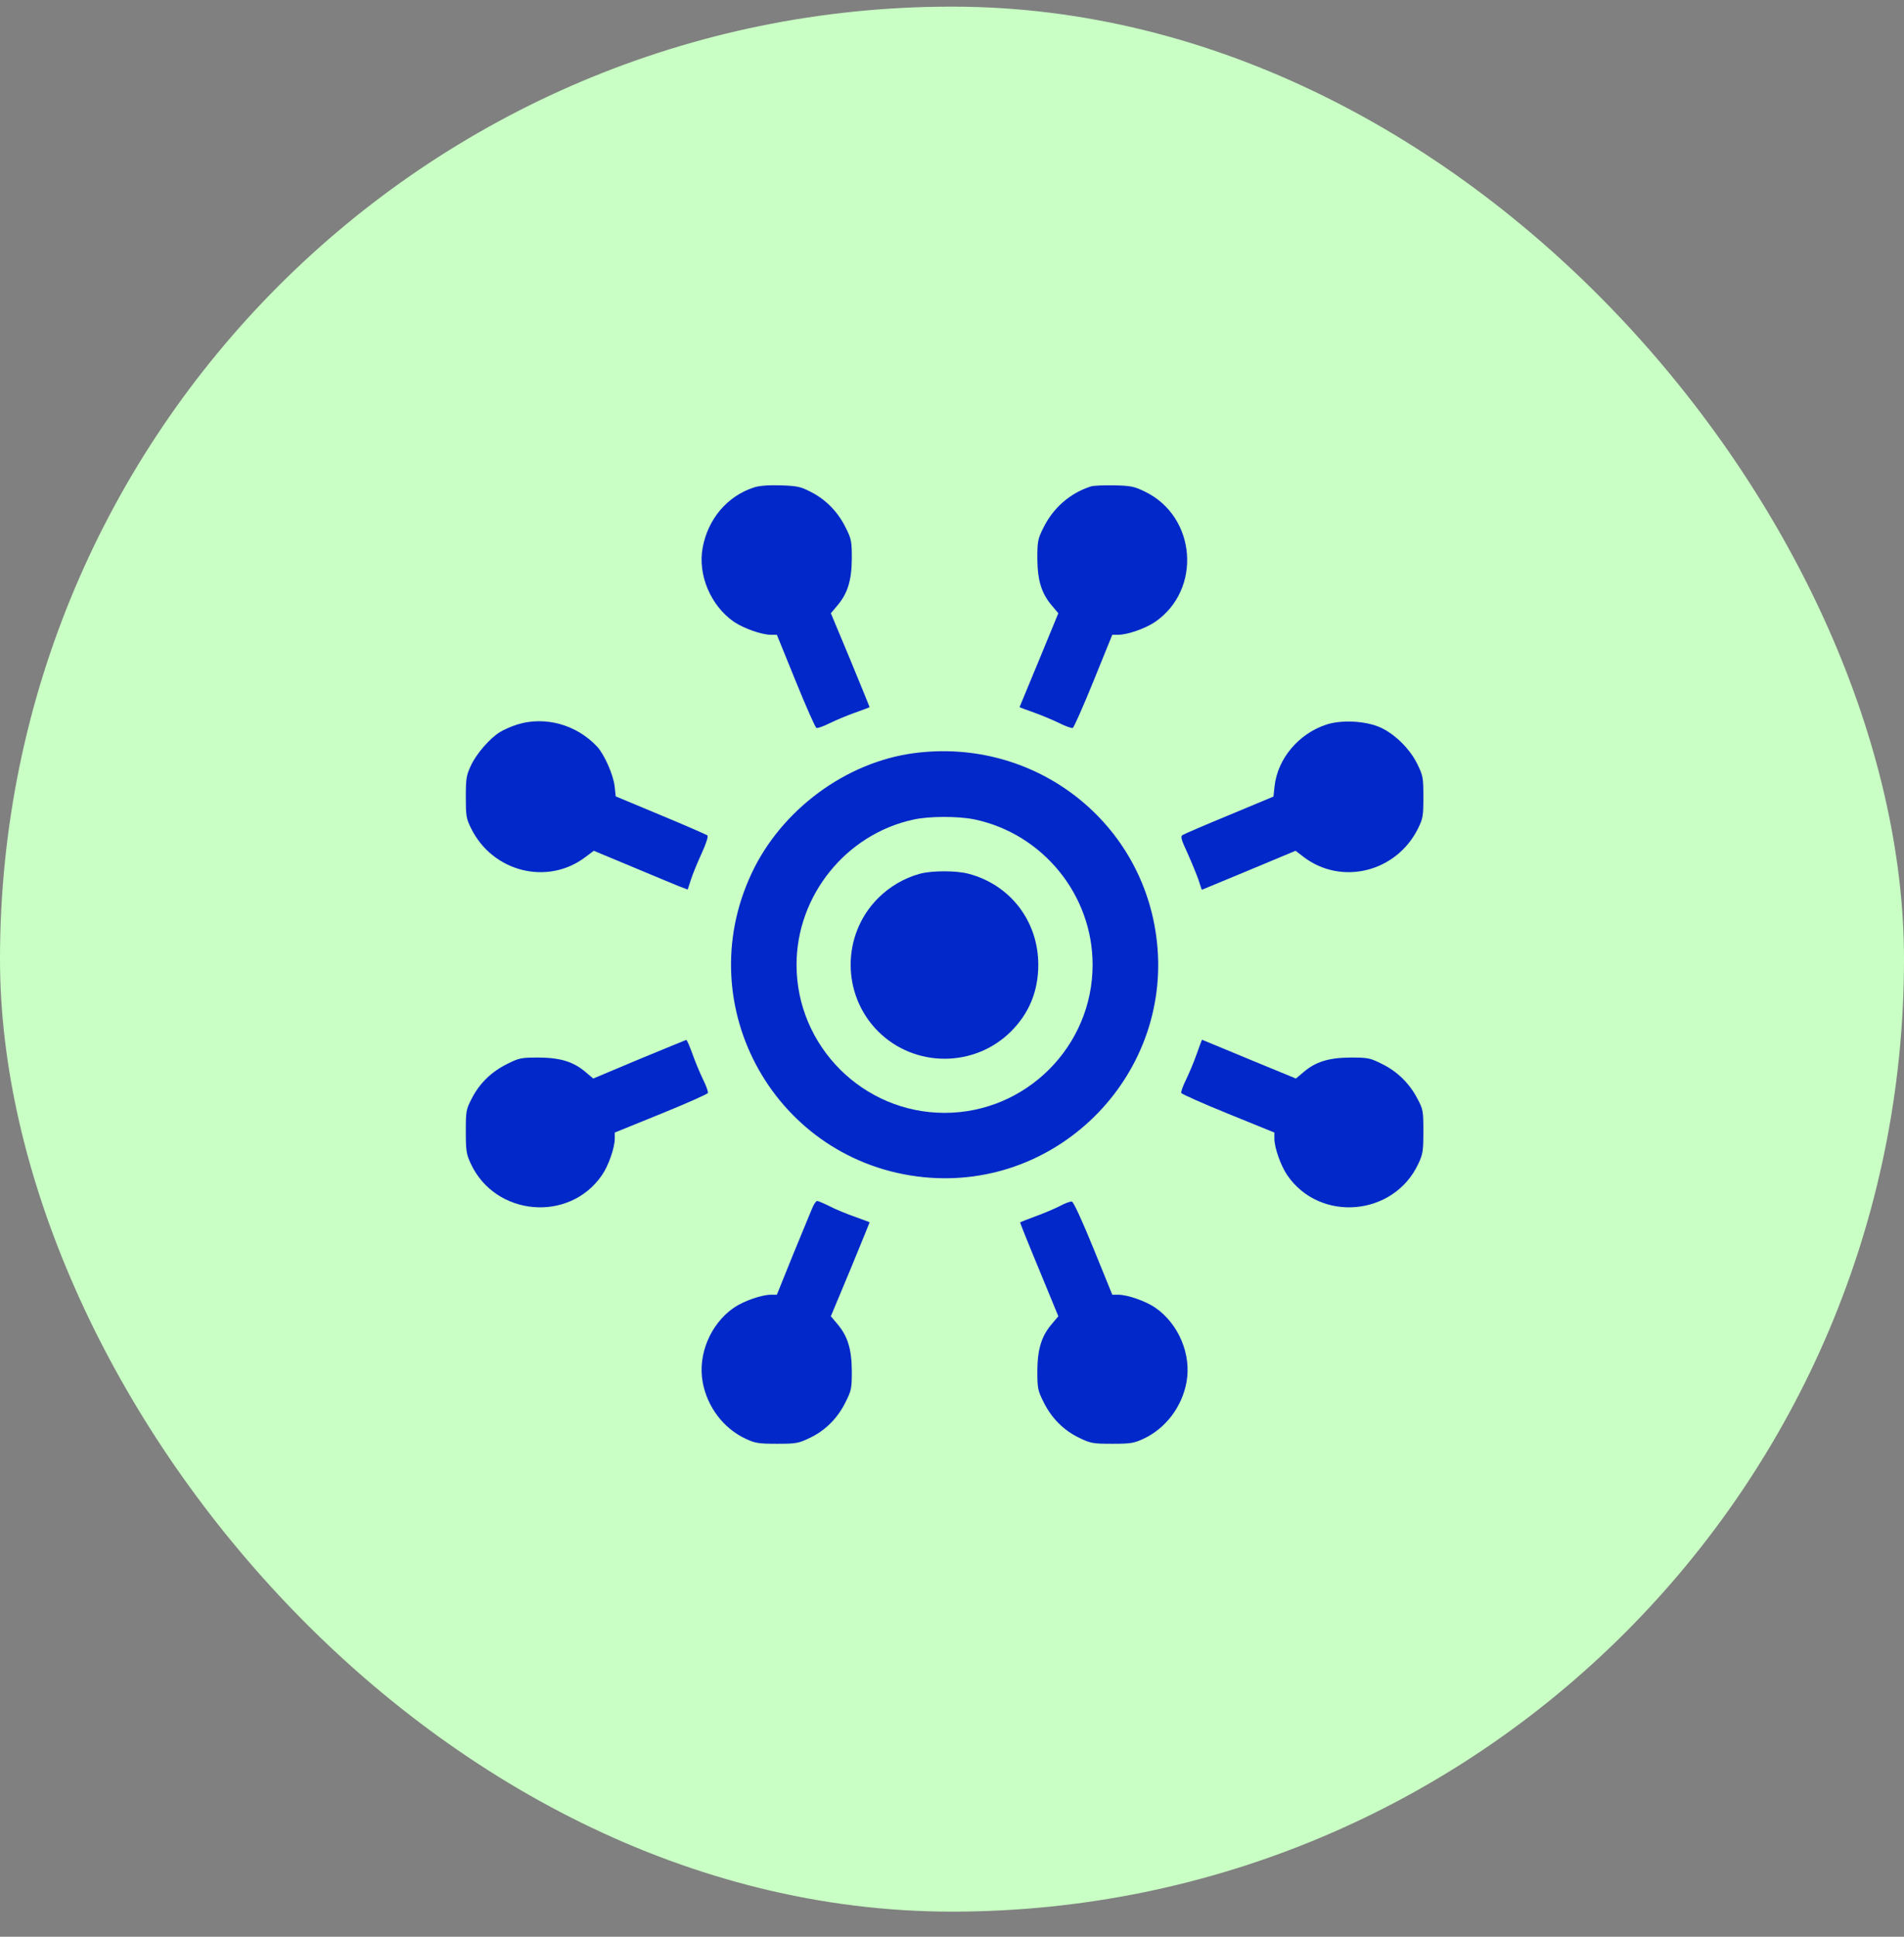 <svg width="60" height="61" viewBox="0 0 60 61" fill="none" xmlns="http://www.w3.org/2000/svg">
<rect x="0" y="0" width="60" height="61" fill="#808080" stroke="none"/>
<rect y="0.209" width="60" height="60" rx="30" fill="#C9FFC4"/>
<path d="M23.761 15.352C22.922 15.623 22.314 16.338 22.143 17.247C21.983 18.109 22.397 19.078 23.129 19.585C23.436 19.792 24.003 19.993 24.292 19.993H24.481L25.072 21.446C25.397 22.249 25.692 22.91 25.727 22.928C25.769 22.94 25.952 22.875 26.141 22.78C26.336 22.686 26.696 22.532 26.95 22.444C27.198 22.355 27.404 22.278 27.404 22.272C27.404 22.261 27.127 21.593 26.796 20.784L26.182 19.314L26.377 19.084C26.713 18.694 26.837 18.28 26.843 17.601C26.843 17.046 26.832 16.981 26.648 16.615C26.406 16.125 26.029 15.735 25.55 15.493C25.231 15.328 25.125 15.304 24.599 15.287C24.216 15.275 23.92 15.298 23.761 15.352Z" fill="#0228CA"/>
<path d="M34.372 15.322C33.717 15.535 33.191 15.995 32.884 16.615C32.701 16.981 32.69 17.046 32.69 17.601C32.695 18.28 32.819 18.694 33.156 19.084L33.351 19.314L32.743 20.79C32.406 21.599 32.129 22.272 32.129 22.272C32.129 22.278 32.335 22.355 32.589 22.444C32.837 22.532 33.197 22.686 33.392 22.78C33.581 22.875 33.764 22.94 33.806 22.928C33.841 22.91 34.136 22.249 34.461 21.446L35.051 19.993H35.24C35.53 19.993 36.103 19.792 36.404 19.585C37.874 18.57 37.703 16.285 36.097 15.493C35.748 15.322 35.648 15.298 35.117 15.287C34.786 15.281 34.455 15.293 34.372 15.322Z" fill="#0228CA"/>
<path d="M16.291 22.822C16.108 22.881 15.866 22.987 15.754 23.058C15.435 23.253 15.01 23.743 14.838 24.115C14.697 24.416 14.679 24.522 14.679 25.101C14.679 25.692 14.691 25.78 14.844 26.087C15.523 27.469 17.259 27.9 18.452 26.991L18.712 26.796L19.917 27.298C20.572 27.575 21.239 27.847 21.393 27.912L21.671 28.018L21.771 27.711C21.824 27.54 21.978 27.168 22.108 26.884C22.249 26.577 22.326 26.347 22.291 26.311C22.261 26.288 21.6 25.998 20.82 25.674L19.403 25.083L19.368 24.759C19.326 24.404 19.049 23.772 18.824 23.524C18.175 22.822 17.171 22.544 16.291 22.822Z" fill="#0228CA"/>
<path d="M41.795 22.822C40.921 23.111 40.26 23.896 40.165 24.764L40.13 25.089L38.742 25.668C37.98 25.981 37.313 26.27 37.266 26.3C37.195 26.341 37.219 26.436 37.425 26.878C37.555 27.168 37.709 27.546 37.768 27.711C37.821 27.882 37.868 28.024 37.874 28.024C37.88 28.024 38.547 27.746 39.356 27.41L40.827 26.796L41.081 26.991C42.273 27.9 44.01 27.469 44.689 26.087C44.842 25.78 44.854 25.691 44.854 25.101C44.854 24.487 44.842 24.428 44.659 24.056C44.411 23.554 43.897 23.064 43.425 22.881C42.947 22.698 42.25 22.674 41.795 22.822Z" fill="#0228CA"/>
<path d="M28.822 23.719C26.666 23.996 24.623 25.502 23.684 27.51C21.706 31.726 24.47 36.604 29.099 37.076C33.416 37.513 37.03 33.758 36.433 29.465C35.925 25.786 32.548 23.235 28.822 23.719ZM30.711 25.809C32.867 26.264 34.431 28.189 34.431 30.386C34.431 32.954 32.335 35.051 29.767 35.051C27.198 35.051 25.101 32.954 25.101 30.386C25.101 28.213 26.654 26.276 28.78 25.815C29.276 25.703 30.198 25.703 30.711 25.809Z" fill="#0228CA"/>
<path d="M28.981 27.522C28.491 27.658 28.036 27.923 27.67 28.29C26.519 29.441 26.519 31.331 27.67 32.482C28.822 33.634 30.711 33.634 31.863 32.482C32.435 31.909 32.719 31.212 32.719 30.386C32.719 29.016 31.839 27.87 30.528 27.522C30.139 27.416 29.365 27.416 28.981 27.522Z" fill="#0228CA"/>
<path d="M20.141 33.362L18.694 33.97L18.464 33.775C18.074 33.439 17.661 33.315 16.982 33.309C16.427 33.309 16.362 33.321 15.996 33.504C15.5 33.746 15.122 34.106 14.874 34.584C14.685 34.95 14.679 34.986 14.679 35.641C14.679 36.256 14.697 36.356 14.838 36.657C15.612 38.31 17.939 38.511 18.966 37.017C19.173 36.722 19.373 36.149 19.373 35.86V35.671L20.826 35.081C21.629 34.756 22.291 34.46 22.308 34.425C22.32 34.384 22.255 34.201 22.161 34.012C22.066 33.817 21.913 33.457 21.824 33.203C21.735 32.955 21.647 32.748 21.623 32.754C21.606 32.76 20.938 33.031 20.141 33.362Z" fill="#0228CA"/>
<path d="M37.709 33.203C37.62 33.457 37.467 33.817 37.372 34.012C37.278 34.201 37.213 34.384 37.224 34.425C37.242 34.46 37.904 34.756 38.707 35.081L40.159 35.671V35.86C40.159 36.149 40.36 36.716 40.567 37.017C41.594 38.511 43.921 38.31 44.694 36.657C44.836 36.356 44.854 36.256 44.854 35.641C44.854 34.992 44.848 34.945 44.665 34.602C44.417 34.124 44.027 33.74 43.537 33.504C43.171 33.321 43.106 33.309 42.551 33.309C41.872 33.315 41.459 33.439 41.069 33.775L40.838 33.97L39.362 33.362C38.553 33.026 37.886 32.748 37.88 32.748C37.874 32.748 37.797 32.955 37.709 33.203Z" fill="#0228CA"/>
<path d="M25.586 38.074C25.527 38.216 25.255 38.877 24.977 39.55L24.481 40.779H24.292C24.003 40.779 23.43 40.979 23.129 41.186C22.391 41.694 21.983 42.662 22.143 43.53C22.285 44.31 22.798 44.989 23.495 45.314C23.796 45.455 23.903 45.473 24.481 45.473C25.084 45.473 25.16 45.461 25.515 45.29C26.005 45.06 26.401 44.664 26.648 44.156C26.832 43.79 26.843 43.725 26.843 43.17C26.837 42.491 26.713 42.078 26.377 41.688L26.182 41.458L26.796 39.987C27.127 39.178 27.404 38.511 27.404 38.499C27.404 38.493 27.198 38.417 26.95 38.328C26.696 38.239 26.336 38.092 26.152 37.997C25.964 37.903 25.786 37.826 25.751 37.826C25.715 37.826 25.639 37.938 25.586 38.074Z" fill="#0228CA"/>
<path d="M33.398 37.986C33.239 38.068 32.89 38.216 32.63 38.31C32.371 38.405 32.152 38.493 32.146 38.499C32.14 38.505 32.406 39.172 32.743 39.981L33.351 41.458L33.156 41.688C32.819 42.078 32.695 42.491 32.69 43.17C32.69 43.725 32.701 43.79 32.884 44.156C33.132 44.664 33.528 45.06 34.018 45.29C34.372 45.461 34.449 45.473 35.051 45.473C35.63 45.473 35.736 45.455 36.038 45.314C36.734 44.989 37.248 44.31 37.39 43.53C37.549 42.662 37.142 41.694 36.404 41.186C36.103 40.979 35.53 40.779 35.24 40.779H35.051L34.455 39.314C34.101 38.446 33.829 37.85 33.776 37.844C33.729 37.838 33.563 37.897 33.398 37.986Z" fill="#0228CA"/>
</svg>
